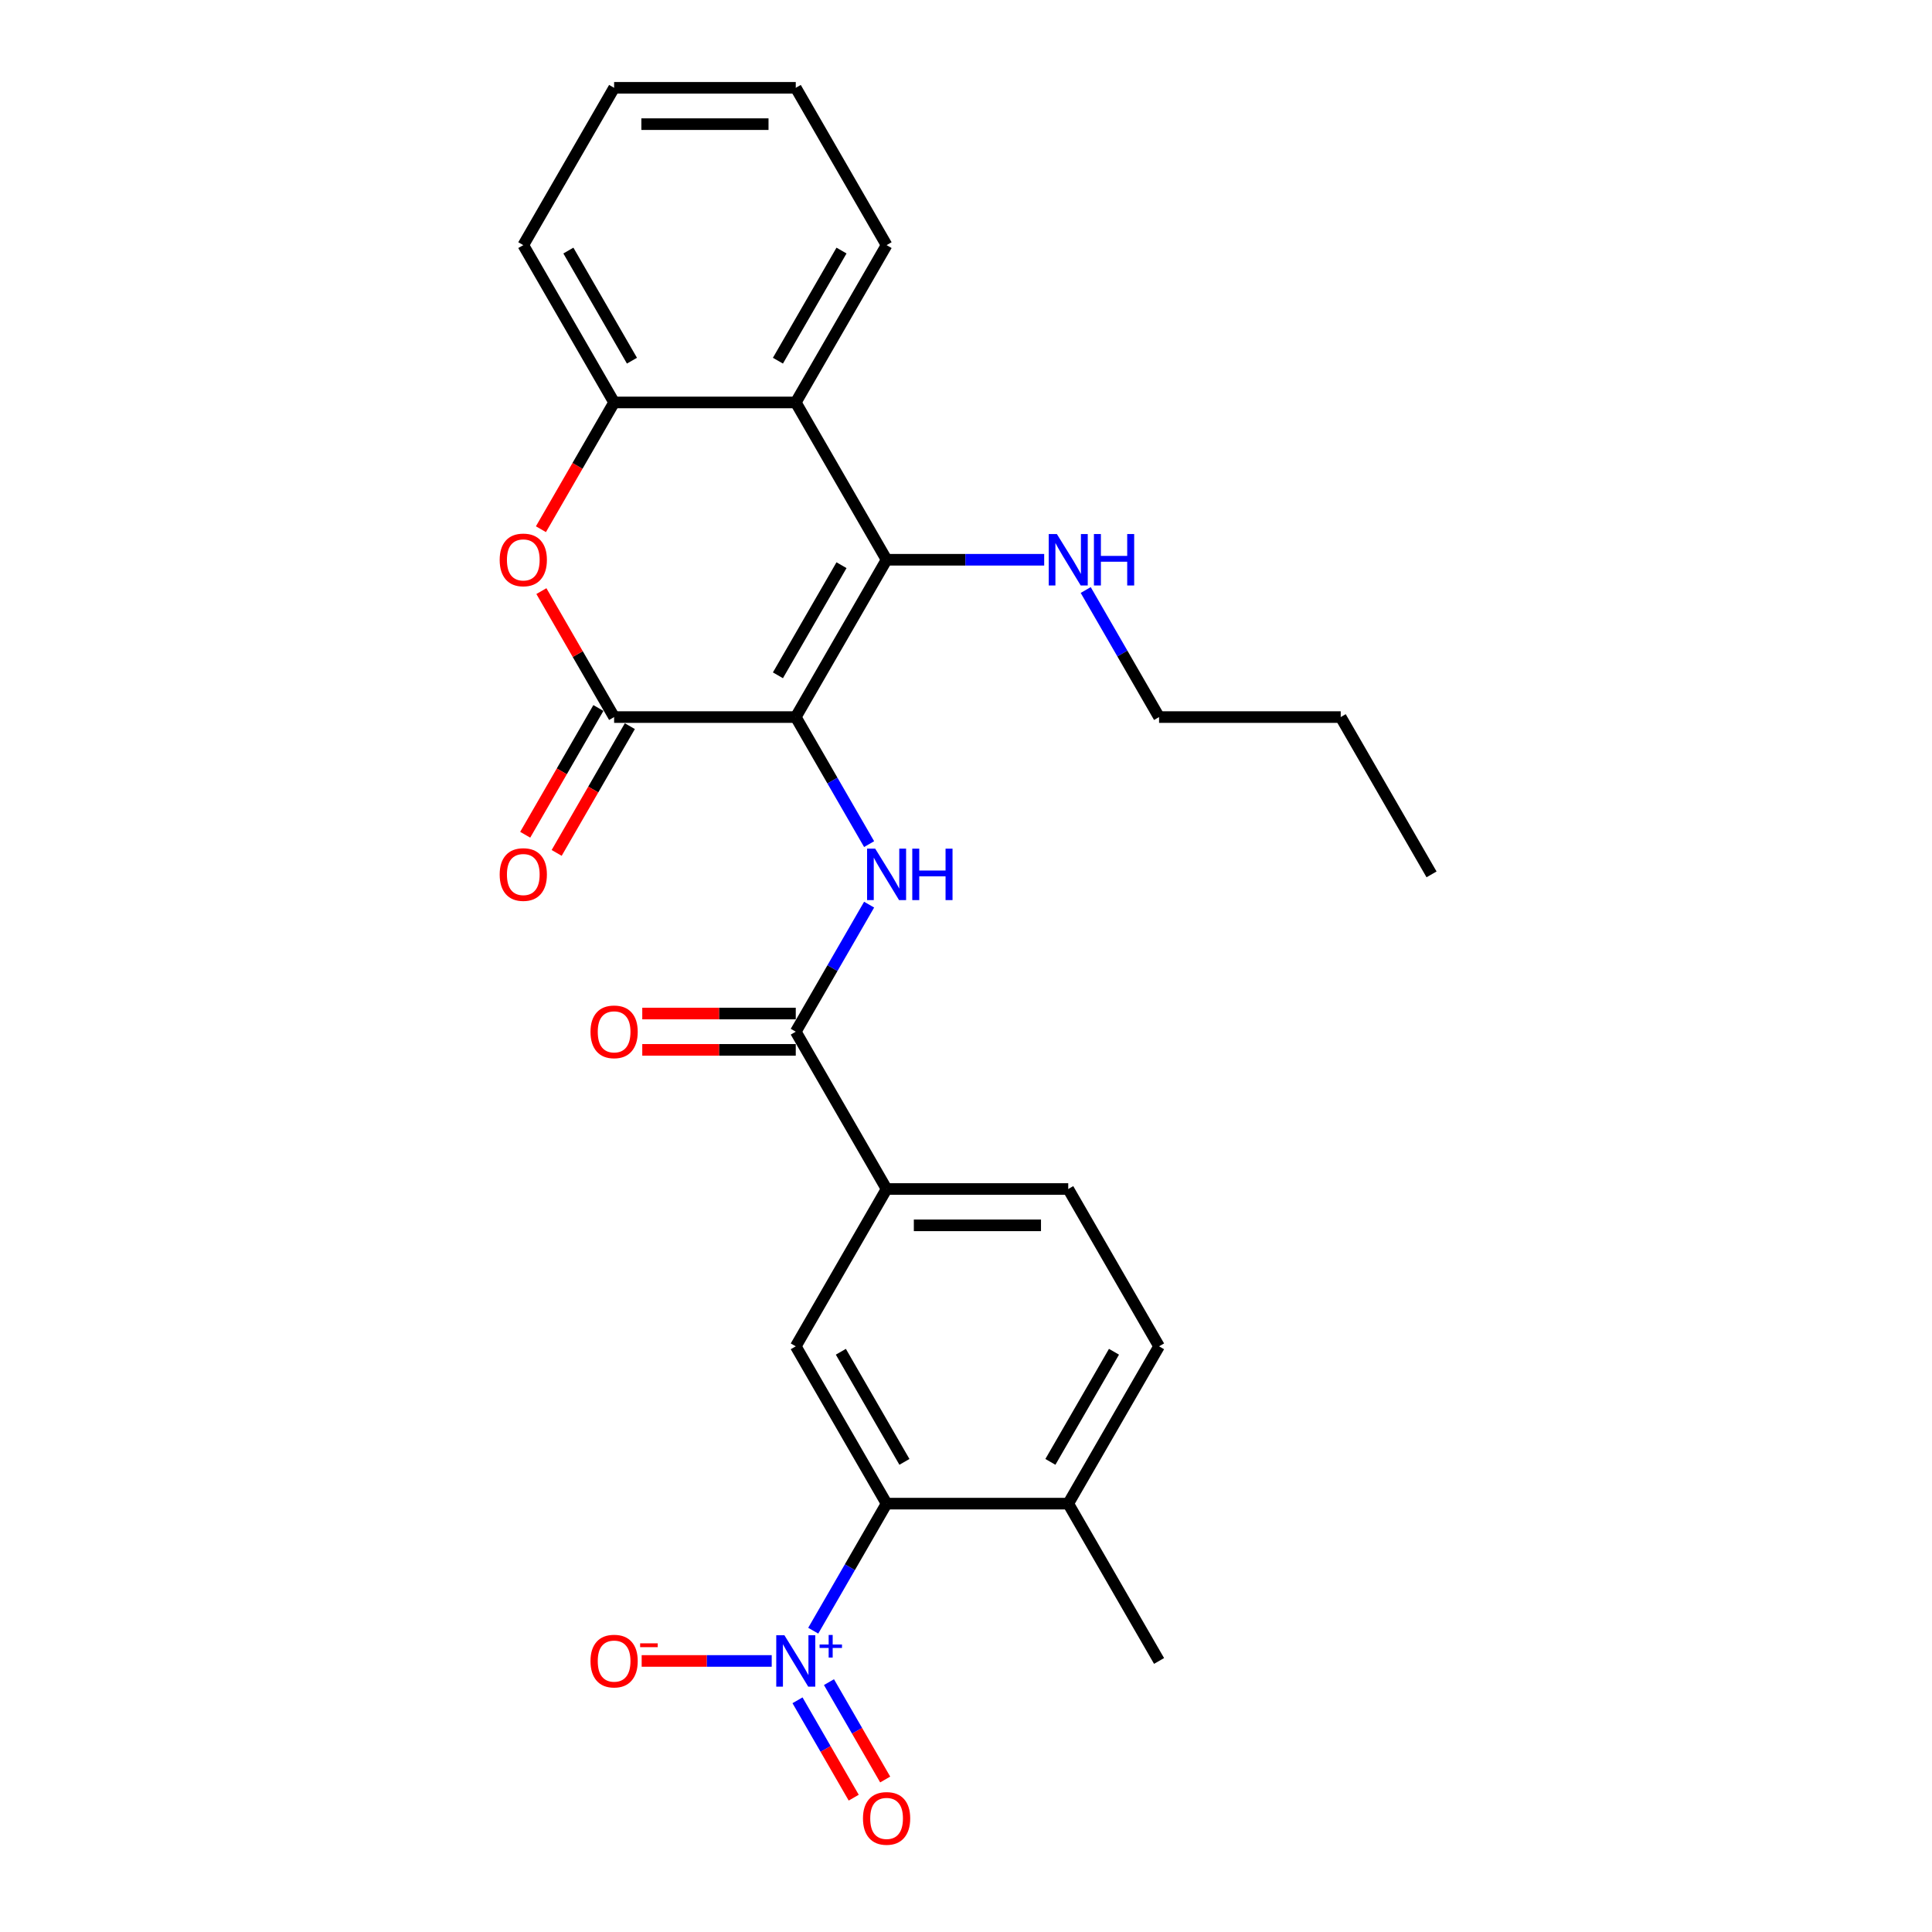 <?xml version='1.0' encoding='iso-8859-1'?>
<svg version='1.1' baseProfile='full'
              xmlns='http://www.w3.org/2000/svg'
                      xmlns:rdkit='http://www.rdkit.org/xml'
                      xmlns:xlink='http://www.w3.org/1999/xlink'
                  xml:space='preserve'
width='1000px' height='1000px' viewBox='0 0 1000 1000'>
<!-- END OF HEADER -->
<rect style='opacity:1.0;fill:#FFFFFF;stroke:none' width='1000' height='1000' x='0' y='0'> </rect>
<path class='bond-0' d='M 411.886,371.155 L 458.897,289.73' style='fill:none;fill-rule:evenodd;stroke:#000000;stroke-width:6px;stroke-linecap:butt;stroke-linejoin:miter;stroke-opacity:1' />
<path class='bond-0' d='M 402.653,349.539 L 435.56,292.541' style='fill:none;fill-rule:evenodd;stroke:#000000;stroke-width:6px;stroke-linecap:butt;stroke-linejoin:miter;stroke-opacity:1' />
<path class='bond-1' d='M 411.886,371.155 L 317.865,371.155' style='fill:none;fill-rule:evenodd;stroke:#000000;stroke-width:6px;stroke-linecap:butt;stroke-linejoin:miter;stroke-opacity:1' />
<path class='bond-3' d='M 411.886,371.155 L 430.87,404.035' style='fill:none;fill-rule:evenodd;stroke:#000000;stroke-width:6px;stroke-linecap:butt;stroke-linejoin:miter;stroke-opacity:1' />
<path class='bond-3' d='M 430.87,404.035 L 449.853,436.916' style='fill:none;fill-rule:evenodd;stroke:#0000FF;stroke-width:6px;stroke-linecap:butt;stroke-linejoin:miter;stroke-opacity:1' />
<path class='bond-5' d='M 458.897,289.73 L 411.886,208.305' style='fill:none;fill-rule:evenodd;stroke:#000000;stroke-width:6px;stroke-linecap:butt;stroke-linejoin:miter;stroke-opacity:1' />
<path class='bond-16' d='M 458.897,289.73 L 499.684,289.73' style='fill:none;fill-rule:evenodd;stroke:#000000;stroke-width:6px;stroke-linecap:butt;stroke-linejoin:miter;stroke-opacity:1' />
<path class='bond-16' d='M 499.684,289.73 L 540.47,289.73' style='fill:none;fill-rule:evenodd;stroke:#0000FF;stroke-width:6px;stroke-linecap:butt;stroke-linejoin:miter;stroke-opacity:1' />
<path class='bond-4' d='M 317.865,371.155 L 299.044,338.556' style='fill:none;fill-rule:evenodd;stroke:#000000;stroke-width:6px;stroke-linecap:butt;stroke-linejoin:miter;stroke-opacity:1' />
<path class='bond-4' d='M 299.044,338.556 L 280.223,305.958' style='fill:none;fill-rule:evenodd;stroke:#FF0000;stroke-width:6px;stroke-linecap:butt;stroke-linejoin:miter;stroke-opacity:1' />
<path class='bond-13' d='M 309.722,366.454 L 290.782,399.259' style='fill:none;fill-rule:evenodd;stroke:#000000;stroke-width:6px;stroke-linecap:butt;stroke-linejoin:miter;stroke-opacity:1' />
<path class='bond-13' d='M 290.782,399.259 L 271.842,432.064' style='fill:none;fill-rule:evenodd;stroke:#FF0000;stroke-width:6px;stroke-linecap:butt;stroke-linejoin:miter;stroke-opacity:1' />
<path class='bond-13' d='M 326.007,375.856 L 307.067,408.661' style='fill:none;fill-rule:evenodd;stroke:#000000;stroke-width:6px;stroke-linecap:butt;stroke-linejoin:miter;stroke-opacity:1' />
<path class='bond-13' d='M 307.067,408.661 L 288.127,441.466' style='fill:none;fill-rule:evenodd;stroke:#FF0000;stroke-width:6px;stroke-linecap:butt;stroke-linejoin:miter;stroke-opacity:1' />
<path class='bond-2' d='M 420.93,844.041 L 439.913,811.161' style='fill:none;fill-rule:evenodd;stroke:#0000FF;stroke-width:6px;stroke-linecap:butt;stroke-linejoin:miter;stroke-opacity:1' />
<path class='bond-2' d='M 439.913,811.161 L 458.897,778.28' style='fill:none;fill-rule:evenodd;stroke:#000000;stroke-width:6px;stroke-linecap:butt;stroke-linejoin:miter;stroke-opacity:1' />
<path class='bond-11' d='M 399.438,859.705 L 365.782,859.705' style='fill:none;fill-rule:evenodd;stroke:#0000FF;stroke-width:6px;stroke-linecap:butt;stroke-linejoin:miter;stroke-opacity:1' />
<path class='bond-11' d='M 365.782,859.705 L 332.127,859.705' style='fill:none;fill-rule:evenodd;stroke:#FF0000;stroke-width:6px;stroke-linecap:butt;stroke-linejoin:miter;stroke-opacity:1' />
<path class='bond-12' d='M 412.787,880.07 L 427.336,905.27' style='fill:none;fill-rule:evenodd;stroke:#0000FF;stroke-width:6px;stroke-linecap:butt;stroke-linejoin:miter;stroke-opacity:1' />
<path class='bond-12' d='M 427.336,905.27 L 441.885,930.469' style='fill:none;fill-rule:evenodd;stroke:#FF0000;stroke-width:6px;stroke-linecap:butt;stroke-linejoin:miter;stroke-opacity:1' />
<path class='bond-12' d='M 429.072,870.668 L 443.621,895.867' style='fill:none;fill-rule:evenodd;stroke:#0000FF;stroke-width:6px;stroke-linecap:butt;stroke-linejoin:miter;stroke-opacity:1' />
<path class='bond-12' d='M 443.621,895.867 L 458.17,921.067' style='fill:none;fill-rule:evenodd;stroke:#FF0000;stroke-width:6px;stroke-linecap:butt;stroke-linejoin:miter;stroke-opacity:1' />
<path class='bond-7' d='M 449.853,468.244 L 430.87,501.124' style='fill:none;fill-rule:evenodd;stroke:#0000FF;stroke-width:6px;stroke-linecap:butt;stroke-linejoin:miter;stroke-opacity:1' />
<path class='bond-7' d='M 430.87,501.124 L 411.886,534.005' style='fill:none;fill-rule:evenodd;stroke:#000000;stroke-width:6px;stroke-linecap:butt;stroke-linejoin:miter;stroke-opacity:1' />
<path class='bond-8' d='M 279.984,273.915 L 298.925,241.11' style='fill:none;fill-rule:evenodd;stroke:#FF0000;stroke-width:6px;stroke-linecap:butt;stroke-linejoin:miter;stroke-opacity:1' />
<path class='bond-8' d='M 298.925,241.11 L 317.865,208.305' style='fill:none;fill-rule:evenodd;stroke:#000000;stroke-width:6px;stroke-linecap:butt;stroke-linejoin:miter;stroke-opacity:1' />
<path class='bond-19' d='M 411.886,208.305 L 458.897,126.88' style='fill:none;fill-rule:evenodd;stroke:#000000;stroke-width:6px;stroke-linecap:butt;stroke-linejoin:miter;stroke-opacity:1' />
<path class='bond-19' d='M 402.653,186.689 L 435.56,129.691' style='fill:none;fill-rule:evenodd;stroke:#000000;stroke-width:6px;stroke-linecap:butt;stroke-linejoin:miter;stroke-opacity:1' />
<path class='bond-27' d='M 411.886,208.305 L 317.865,208.305' style='fill:none;fill-rule:evenodd;stroke:#000000;stroke-width:6px;stroke-linecap:butt;stroke-linejoin:miter;stroke-opacity:1' />
<path class='bond-6' d='M 458.897,778.28 L 411.886,696.855' style='fill:none;fill-rule:evenodd;stroke:#000000;stroke-width:6px;stroke-linecap:butt;stroke-linejoin:miter;stroke-opacity:1' />
<path class='bond-6' d='M 468.13,756.664 L 435.223,699.667' style='fill:none;fill-rule:evenodd;stroke:#000000;stroke-width:6px;stroke-linecap:butt;stroke-linejoin:miter;stroke-opacity:1' />
<path class='bond-29' d='M 458.897,778.28 L 552.919,778.28' style='fill:none;fill-rule:evenodd;stroke:#000000;stroke-width:6px;stroke-linecap:butt;stroke-linejoin:miter;stroke-opacity:1' />
<path class='bond-10' d='M 411.886,534.005 L 458.897,615.43' style='fill:none;fill-rule:evenodd;stroke:#000000;stroke-width:6px;stroke-linecap:butt;stroke-linejoin:miter;stroke-opacity:1' />
<path class='bond-15' d='M 411.886,524.603 L 372.162,524.603' style='fill:none;fill-rule:evenodd;stroke:#000000;stroke-width:6px;stroke-linecap:butt;stroke-linejoin:miter;stroke-opacity:1' />
<path class='bond-15' d='M 372.162,524.603 L 332.438,524.603' style='fill:none;fill-rule:evenodd;stroke:#FF0000;stroke-width:6px;stroke-linecap:butt;stroke-linejoin:miter;stroke-opacity:1' />
<path class='bond-15' d='M 411.886,543.407 L 372.162,543.407' style='fill:none;fill-rule:evenodd;stroke:#000000;stroke-width:6px;stroke-linecap:butt;stroke-linejoin:miter;stroke-opacity:1' />
<path class='bond-15' d='M 372.162,543.407 L 332.438,543.407' style='fill:none;fill-rule:evenodd;stroke:#FF0000;stroke-width:6px;stroke-linecap:butt;stroke-linejoin:miter;stroke-opacity:1' />
<path class='bond-20' d='M 317.865,208.305 L 270.854,126.88' style='fill:none;fill-rule:evenodd;stroke:#000000;stroke-width:6px;stroke-linecap:butt;stroke-linejoin:miter;stroke-opacity:1' />
<path class='bond-20' d='M 327.098,186.689 L 294.191,129.691' style='fill:none;fill-rule:evenodd;stroke:#000000;stroke-width:6px;stroke-linecap:butt;stroke-linejoin:miter;stroke-opacity:1' />
<path class='bond-9' d='M 411.886,696.855 L 458.897,615.43' style='fill:none;fill-rule:evenodd;stroke:#000000;stroke-width:6px;stroke-linecap:butt;stroke-linejoin:miter;stroke-opacity:1' />
<path class='bond-17' d='M 458.897,615.43 L 552.919,615.43' style='fill:none;fill-rule:evenodd;stroke:#000000;stroke-width:6px;stroke-linecap:butt;stroke-linejoin:miter;stroke-opacity:1' />
<path class='bond-17' d='M 473,634.234 L 538.815,634.234' style='fill:none;fill-rule:evenodd;stroke:#000000;stroke-width:6px;stroke-linecap:butt;stroke-linejoin:miter;stroke-opacity:1' />
<path class='bond-14' d='M 552.919,778.28 L 599.929,696.855' style='fill:none;fill-rule:evenodd;stroke:#000000;stroke-width:6px;stroke-linecap:butt;stroke-linejoin:miter;stroke-opacity:1' />
<path class='bond-14' d='M 543.685,756.664 L 576.593,699.667' style='fill:none;fill-rule:evenodd;stroke:#000000;stroke-width:6px;stroke-linecap:butt;stroke-linejoin:miter;stroke-opacity:1' />
<path class='bond-21' d='M 552.919,778.28 L 599.929,859.705' style='fill:none;fill-rule:evenodd;stroke:#000000;stroke-width:6px;stroke-linecap:butt;stroke-linejoin:miter;stroke-opacity:1' />
<path class='bond-22' d='M 561.962,305.394 L 580.946,338.274' style='fill:none;fill-rule:evenodd;stroke:#0000FF;stroke-width:6px;stroke-linecap:butt;stroke-linejoin:miter;stroke-opacity:1' />
<path class='bond-22' d='M 580.946,338.274 L 599.929,371.155' style='fill:none;fill-rule:evenodd;stroke:#000000;stroke-width:6px;stroke-linecap:butt;stroke-linejoin:miter;stroke-opacity:1' />
<path class='bond-18' d='M 552.919,615.43 L 599.929,696.855' style='fill:none;fill-rule:evenodd;stroke:#000000;stroke-width:6px;stroke-linecap:butt;stroke-linejoin:miter;stroke-opacity:1' />
<path class='bond-24' d='M 458.897,126.88 L 411.886,45.455' style='fill:none;fill-rule:evenodd;stroke:#000000;stroke-width:6px;stroke-linecap:butt;stroke-linejoin:miter;stroke-opacity:1' />
<path class='bond-25' d='M 270.854,126.88 L 317.865,45.455' style='fill:none;fill-rule:evenodd;stroke:#000000;stroke-width:6px;stroke-linecap:butt;stroke-linejoin:miter;stroke-opacity:1' />
<path class='bond-23' d='M 599.929,371.155 L 693.951,371.155' style='fill:none;fill-rule:evenodd;stroke:#000000;stroke-width:6px;stroke-linecap:butt;stroke-linejoin:miter;stroke-opacity:1' />
<path class='bond-26' d='M 693.951,371.155 L 740.962,452.58' style='fill:none;fill-rule:evenodd;stroke:#000000;stroke-width:6px;stroke-linecap:butt;stroke-linejoin:miter;stroke-opacity:1' />
<path class='bond-28' d='M 411.886,45.455 L 317.865,45.455' style='fill:none;fill-rule:evenodd;stroke:#000000;stroke-width:6px;stroke-linecap:butt;stroke-linejoin:miter;stroke-opacity:1' />
<path class='bond-28' d='M 397.783,64.259 L 331.968,64.259' style='fill:none;fill-rule:evenodd;stroke:#000000;stroke-width:6px;stroke-linecap:butt;stroke-linejoin:miter;stroke-opacity:1' />
<path  class='atom-3' d='M 406.001 846.392
L 414.726 860.495
Q 415.591 861.886, 416.982 864.406
Q 418.374 866.926, 418.449 867.076
L 418.449 846.392
L 421.984 846.392
L 421.984 873.019
L 418.336 873.019
L 408.972 857.599
Q 407.881 855.794, 406.715 853.725
Q 405.587 851.657, 405.248 851.018
L 405.248 873.019
L 401.788 873.019
L 401.788 846.392
L 406.001 846.392
' fill='#0000FF'/>
<path  class='atom-3' d='M 424.218 851.191
L 428.909 851.191
L 428.909 846.252
L 430.994 846.252
L 430.994 851.191
L 435.81 851.191
L 435.81 852.978
L 430.994 852.978
L 430.994 857.943
L 428.909 857.943
L 428.909 852.978
L 424.218 852.978
L 424.218 851.191
' fill='#0000FF'/>
<path  class='atom-4' d='M 453.011 439.266
L 461.736 453.37
Q 462.601 454.761, 463.993 457.281
Q 465.385 459.801, 465.46 459.951
L 465.46 439.266
L 468.995 439.266
L 468.995 465.893
L 465.347 465.893
L 455.982 450.474
Q 454.892 448.669, 453.726 446.6
Q 452.598 444.532, 452.259 443.892
L 452.259 465.893
L 448.799 465.893
L 448.799 439.266
L 453.011 439.266
' fill='#0000FF'/>
<path  class='atom-4' d='M 472.192 439.266
L 475.802 439.266
L 475.802 450.587
L 489.416 450.587
L 489.416 439.266
L 493.027 439.266
L 493.027 465.893
L 489.416 465.893
L 489.416 453.595
L 475.802 453.595
L 475.802 465.893
L 472.192 465.893
L 472.192 439.266
' fill='#0000FF'/>
<path  class='atom-5' d='M 258.631 289.805
Q 258.631 283.411, 261.79 279.839
Q 264.949 276.266, 270.854 276.266
Q 276.758 276.266, 279.918 279.839
Q 283.077 283.411, 283.077 289.805
Q 283.077 296.274, 279.88 299.959
Q 276.683 303.607, 270.854 303.607
Q 264.987 303.607, 261.79 299.959
Q 258.631 296.311, 258.631 289.805
M 270.854 300.599
Q 274.916 300.599, 277.097 297.891
Q 279.316 295.145, 279.316 289.805
Q 279.316 284.577, 277.097 281.945
Q 274.916 279.275, 270.854 279.275
Q 266.792 279.275, 264.573 281.907
Q 262.392 284.54, 262.392 289.805
Q 262.392 295.183, 264.573 297.891
Q 266.792 300.599, 270.854 300.599
' fill='#FF0000'/>
<path  class='atom-12' d='M 305.642 859.78
Q 305.642 853.387, 308.801 849.814
Q 311.96 846.241, 317.865 846.241
Q 323.769 846.241, 326.928 849.814
Q 330.088 853.387, 330.088 859.78
Q 330.088 866.249, 326.891 869.935
Q 323.694 873.583, 317.865 873.583
Q 311.998 873.583, 308.801 869.935
Q 305.642 866.287, 305.642 859.78
M 317.865 870.574
Q 321.926 870.574, 324.108 867.866
Q 326.327 865.121, 326.327 859.78
Q 326.327 854.553, 324.108 851.92
Q 321.926 849.25, 317.865 849.25
Q 313.803 849.25, 311.584 851.883
Q 309.403 854.515, 309.403 859.78
Q 309.403 865.158, 311.584 867.866
Q 313.803 870.574, 317.865 870.574
' fill='#FF0000'/>
<path  class='atom-12' d='M 331.329 850.587
L 340.438 850.587
L 340.438 852.573
L 331.329 852.573
L 331.329 850.587
' fill='#FF0000'/>
<path  class='atom-13' d='M 446.674 941.205
Q 446.674 934.812, 449.833 931.239
Q 452.992 927.666, 458.897 927.666
Q 464.802 927.666, 467.961 931.239
Q 471.12 934.812, 471.12 941.205
Q 471.12 947.674, 467.923 951.36
Q 464.726 955.008, 458.897 955.008
Q 453.03 955.008, 449.833 951.36
Q 446.674 947.712, 446.674 941.205
M 458.897 951.999
Q 462.959 951.999, 465.14 949.291
Q 467.359 946.546, 467.359 941.205
Q 467.359 935.978, 465.14 933.345
Q 462.959 930.675, 458.897 930.675
Q 454.835 930.675, 452.616 933.308
Q 450.435 935.94, 450.435 941.205
Q 450.435 946.583, 452.616 949.291
Q 454.835 951.999, 458.897 951.999
' fill='#FF0000'/>
<path  class='atom-14' d='M 258.631 452.655
Q 258.631 446.262, 261.79 442.689
Q 264.949 439.116, 270.854 439.116
Q 276.758 439.116, 279.918 442.689
Q 283.077 446.262, 283.077 452.655
Q 283.077 459.124, 279.88 462.809
Q 276.683 466.457, 270.854 466.457
Q 264.987 466.457, 261.79 462.809
Q 258.631 459.161, 258.631 452.655
M 270.854 463.449
Q 274.916 463.449, 277.097 460.741
Q 279.316 457.995, 279.316 452.655
Q 279.316 447.427, 277.097 444.795
Q 274.916 442.125, 270.854 442.125
Q 266.792 442.125, 264.573 444.757
Q 262.392 447.39, 262.392 452.655
Q 262.392 458.033, 264.573 460.741
Q 266.792 463.449, 270.854 463.449
' fill='#FF0000'/>
<path  class='atom-16' d='M 305.642 534.08
Q 305.642 527.687, 308.801 524.114
Q 311.96 520.541, 317.865 520.541
Q 323.769 520.541, 326.928 524.114
Q 330.088 527.687, 330.088 534.08
Q 330.088 540.549, 326.891 544.234
Q 323.694 547.882, 317.865 547.882
Q 311.998 547.882, 308.801 544.234
Q 305.642 540.586, 305.642 534.08
M 317.865 544.874
Q 321.926 544.874, 324.108 542.166
Q 326.327 539.421, 326.327 534.08
Q 326.327 528.852, 324.108 526.22
Q 321.926 523.55, 317.865 523.55
Q 313.803 523.55, 311.584 526.182
Q 309.403 528.815, 309.403 534.08
Q 309.403 539.458, 311.584 542.166
Q 313.803 544.874, 317.865 544.874
' fill='#FF0000'/>
<path  class='atom-17' d='M 547.033 276.416
L 555.758 290.519
Q 556.623 291.911, 558.015 294.431
Q 559.406 296.951, 559.481 297.101
L 559.481 276.416
L 563.017 276.416
L 563.017 303.043
L 559.368 303.043
L 550.004 287.624
Q 548.913 285.818, 547.747 283.75
Q 546.619 281.681, 546.281 281.042
L 546.281 303.043
L 542.821 303.043
L 542.821 276.416
L 547.033 276.416
' fill='#0000FF'/>
<path  class='atom-17' d='M 566.213 276.416
L 569.824 276.416
L 569.824 287.736
L 583.438 287.736
L 583.438 276.416
L 587.048 276.416
L 587.048 303.043
L 583.438 303.043
L 583.438 290.745
L 569.824 290.745
L 569.824 303.043
L 566.213 303.043
L 566.213 276.416
' fill='#0000FF'/>
</svg>
